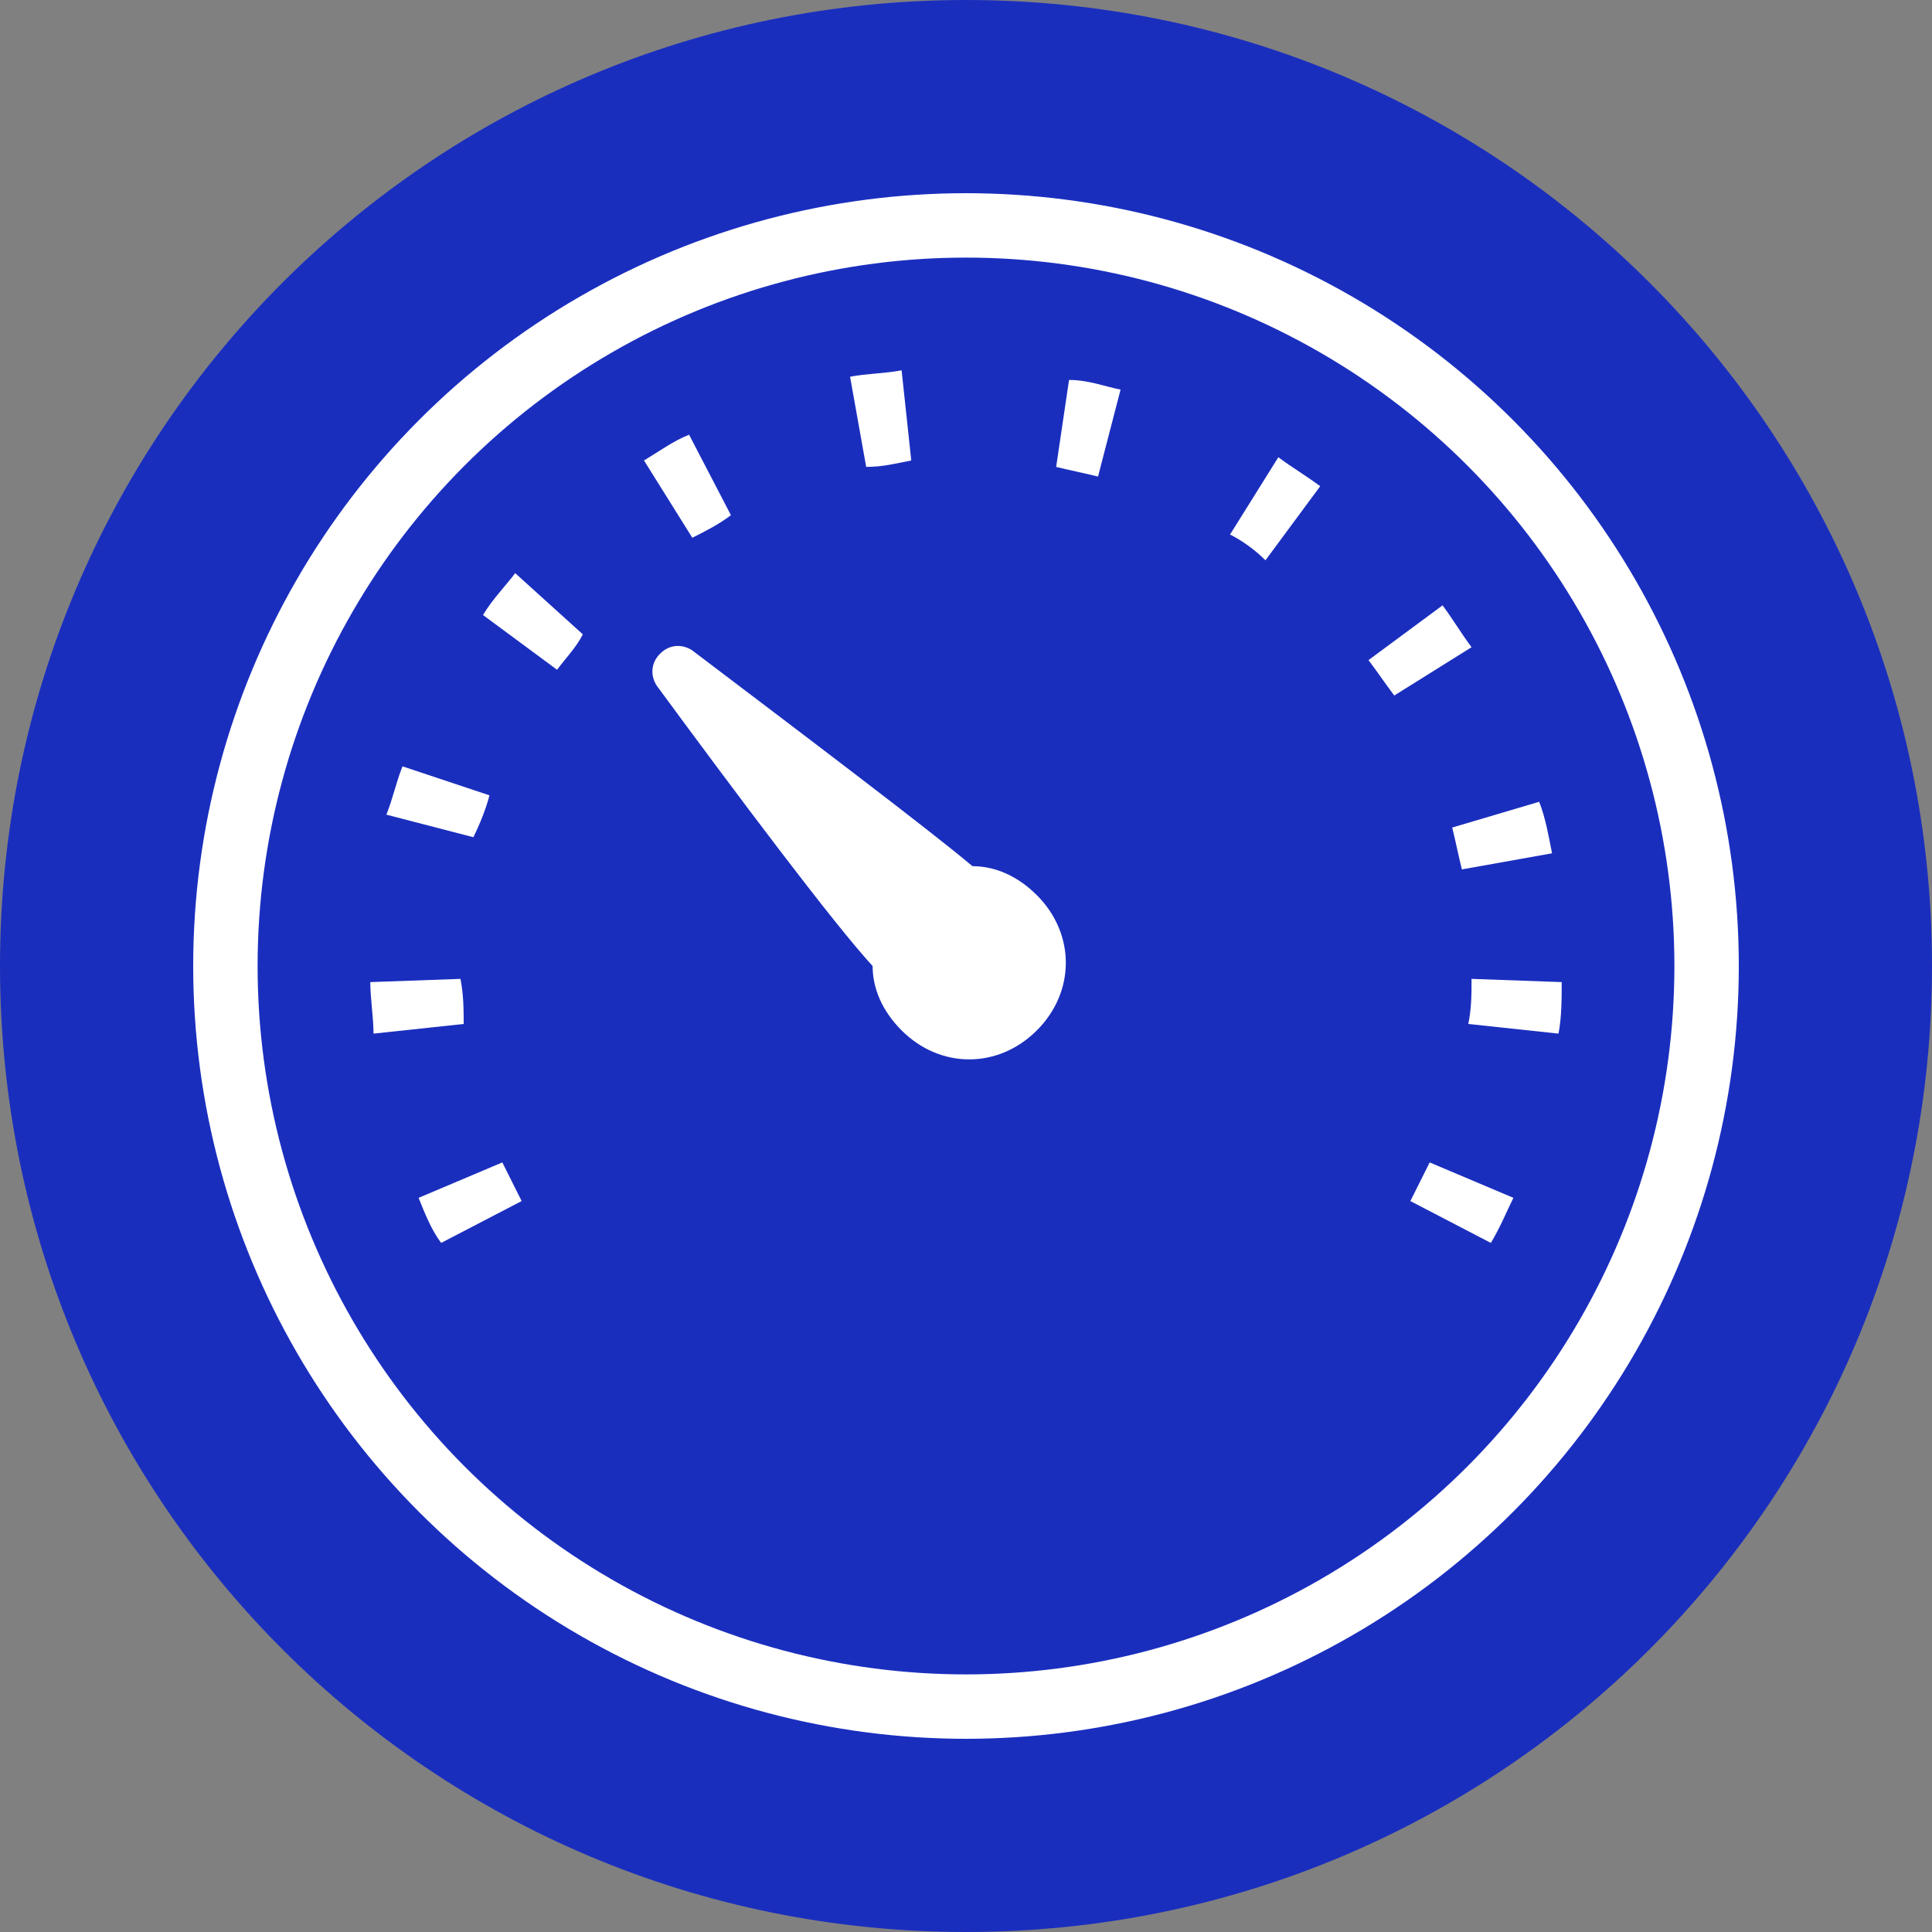 <?xml version="1.0" encoding="utf-8"?>
<!-- Generator: Adobe Illustrator 22.0.0, SVG Export Plug-In . SVG Version: 6.00 Build 0)  -->
<svg version="1.1" id="Layer_1" xmlns="http://www.w3.org/2000/svg" xmlns:xlink="http://www.w3.org/1999/xlink" x="0px" y="0px"
	 viewBox="0 0 60 60" style="enable-background:new 0 0 60 60;" xml:space="preserve">
<rect x="0" y="0" width="60" height="60" fill="#808080" stroke="none"/>
<style type="text/css">
	.st0{fill:#1A2EBE;}
	.st1{fill:none;stroke:#FFFFFF;stroke-width:2;stroke-miterlimit:10;}
	.st2{fill:#FFFFFF;}
</style>
<path class="st0" d="M30,60L30,60C13.4,60,0,46.6,0,30v0C0,13.4,13.4,0,30,0h0c16.6,0,30,13.4,30,30v0C60,46.6,46.6,60,30,60z"/>
<g>
	<circle class="st1" cx="30" cy="30" r="23"/>
	<path class="st2" d="M30.2,26.9c-1.3-1.1-5.4-4.2-8.7-6.7c-0.3-0.2-0.7-0.2-1,0.1c-0.3,0.3-0.3,0.7-0.1,1c2.5,3.4,5.5,7.4,6.7,8.7
		c0,0.7,0.3,1.4,0.9,2c1.2,1.2,3,1.2,4.2,0c1.2-1.2,1.2-3,0-4.2C31.6,27.2,30.9,26.9,30.2,26.9z"/>
	<path class="st2" d="M13,37.2c0.2,0.5,0.4,1,0.7,1.4l2.5-1.3c-0.2-0.4-0.4-0.8-0.6-1.2L13,37.2z"/>
	<path class="st2" d="M15,19.1l2.3,1.7c0.3-0.4,0.6-0.7,0.8-1.1L16,17.8C15.7,18.2,15.3,18.6,15,19.1z"/>
	<path class="st2" d="M22.7,16l-1.3-2.5c-0.5,0.2-0.9,0.5-1.4,0.8l1.5,2.4C21.9,16.5,22.3,16.3,22.7,16z"/>
	<path class="st2" d="M15.2,24.7l-2.7-0.9c-0.2,0.5-0.3,1-0.5,1.5l2.7,0.7C14.9,25.6,15.1,25.1,15.2,24.7z"/>
	<path class="st2" d="M45.4,27l2.8-0.5c-0.1-0.5-0.2-1.1-0.4-1.6l-2.7,0.8C45.2,26.1,45.3,26.6,45.4,27z"/>
	<path class="st2" d="M14.3,30.4l-2.8,0.1c0,0.5,0.1,1.1,0.1,1.6l2.8-0.3C14.4,31.4,14.4,30.9,14.3,30.4z"/>
	<path class="st2" d="M44.8,18.8l-2.3,1.7c0.3,0.4,0.5,0.7,0.8,1.1l2.4-1.5C45.4,19.7,45.1,19.2,44.8,18.8z"/>
	<path class="st2" d="M43.8,37.3l2.5,1.3c0.3-0.5,0.5-1,0.7-1.4l-2.6-1.1C44.2,36.5,44,36.9,43.8,37.3z"/>
	<path class="st2" d="M28.3,14.3L28,11.5c-0.5,0.1-1.1,0.1-1.6,0.2l0.5,2.8C27.4,14.5,27.8,14.4,28.3,14.3z"/>
	<path class="st2" d="M45.7,30.4c0,0.5,0,0.9-0.1,1.4l2.8,0.3c0.1-0.5,0.1-1.1,0.1-1.6L45.7,30.4z"/>
	<path class="st2" d="M32.8,14.5c0.4,0.1,0.9,0.2,1.3,0.3l0.7-2.7c-0.5-0.1-1-0.3-1.6-0.3L32.8,14.5z"/>
	<path class="st2" d="M38.2,16.6c0.4,0.2,0.8,0.5,1.1,0.8l1.7-2.3c-0.4-0.3-0.9-0.6-1.3-0.9L38.2,16.6z"/>
</g>
</svg>
